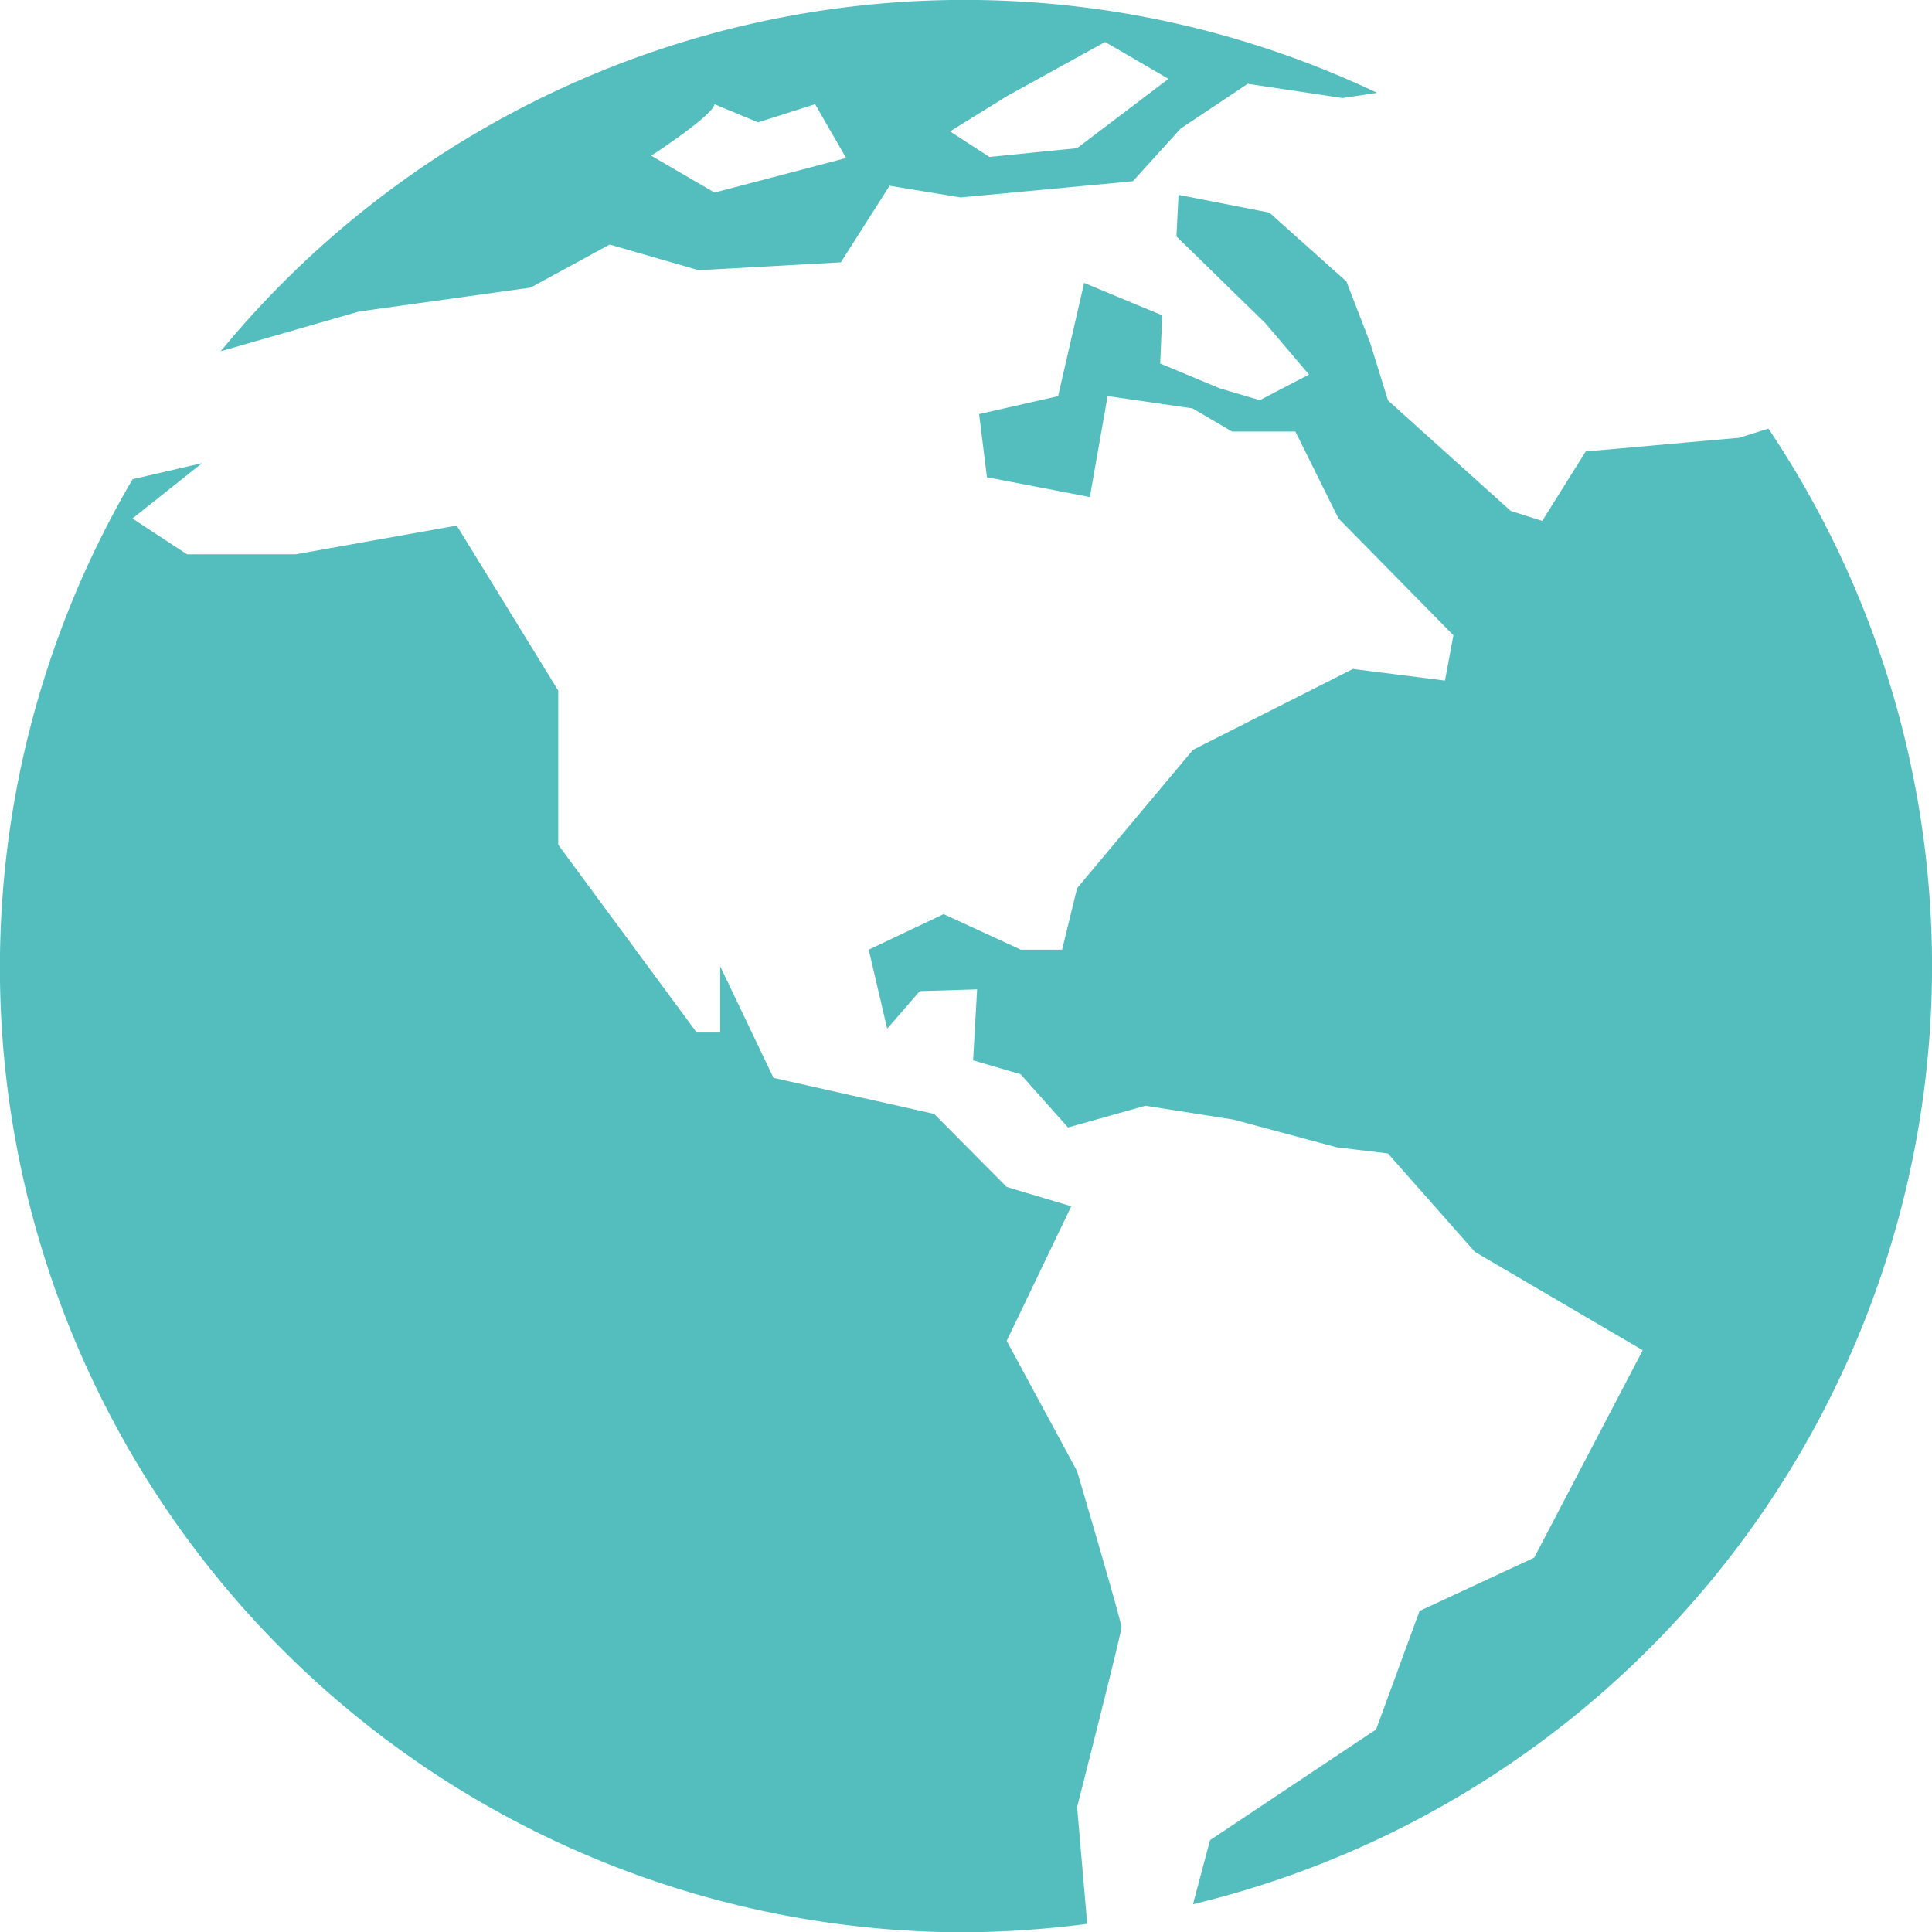 <svg xmlns="http://www.w3.org/2000/svg" width="31.411" height="31.416" viewBox="0 0 31.411 31.416"><g transform="translate(-0.004)"><path d="M28.755,6.968l-.47.149-2.5.223-.707,1.129-.513-.163L22.57,6.51l-.289-.934-.387-1L20.642,3.457l-1.477-.289-.034.676,1.447,1.412.708.834-.8.416-.648-.191-.971-.405.033-.783L17.63,4.6l-.423,1.841-1.284.291.127,1.027,1.673.322.289-1.641,1.381.2.642.376h1.03l.7,1.412,1.869,1.9-.137.737L22,10.876l-2.6,1.315L17.516,14.44l-.244,1H16.6l-1.254-.578-1.218.578.3,1.285.53-.611.932-.029-.065,1.154.772.226.771.866,1.259-.354,1.438.227,1.67.449.834.1,1.414,1.6,2.729,1.6-1.765,3.372-1.863.866-.707,1.927-2.7,1.8L19.4,30.96A15.687,15.687,0,0,0,28.755,6.968Z" fill="#54bebf"/><path d="M17.515,23.917,16.371,21.8l1.05-2.188-1.05-.314L15.192,18.11l-2.612-.586-.867-1.814v1.077h-.382L9.08,13.735V11.228L7.43,8.545l-2.62.467H3.045L2.157,8.43l1.133-.9-1.13.261A15.686,15.686,0,0,0,15.709,31.416a16.444,16.444,0,0,0,1.971-.137l-.164-1.9s.721-2.826.721-2.922S17.515,23.917,17.515,23.917Z" fill="#54bebf"/><path d="M5.84,5.065l2.79-.389,1.286-.7,1.447.417,2.312-.128.792-1.245,1.155.19,2.8-.263L19.2,2.09l1.09-.728,1.542.232.562-.085a15.656,15.656,0,0,0-18.8,4.2H3.6Zm10.532-3.5,1.6-.883,1.03.6L17.515,2.409l-1.424.143-.641-.416Zm-4.751.129.708.295.927-.295.505.875-2.14.562-1.029-.6S11.6,1.878,11.621,1.691Z" fill="#54bebf"/></g></svg>